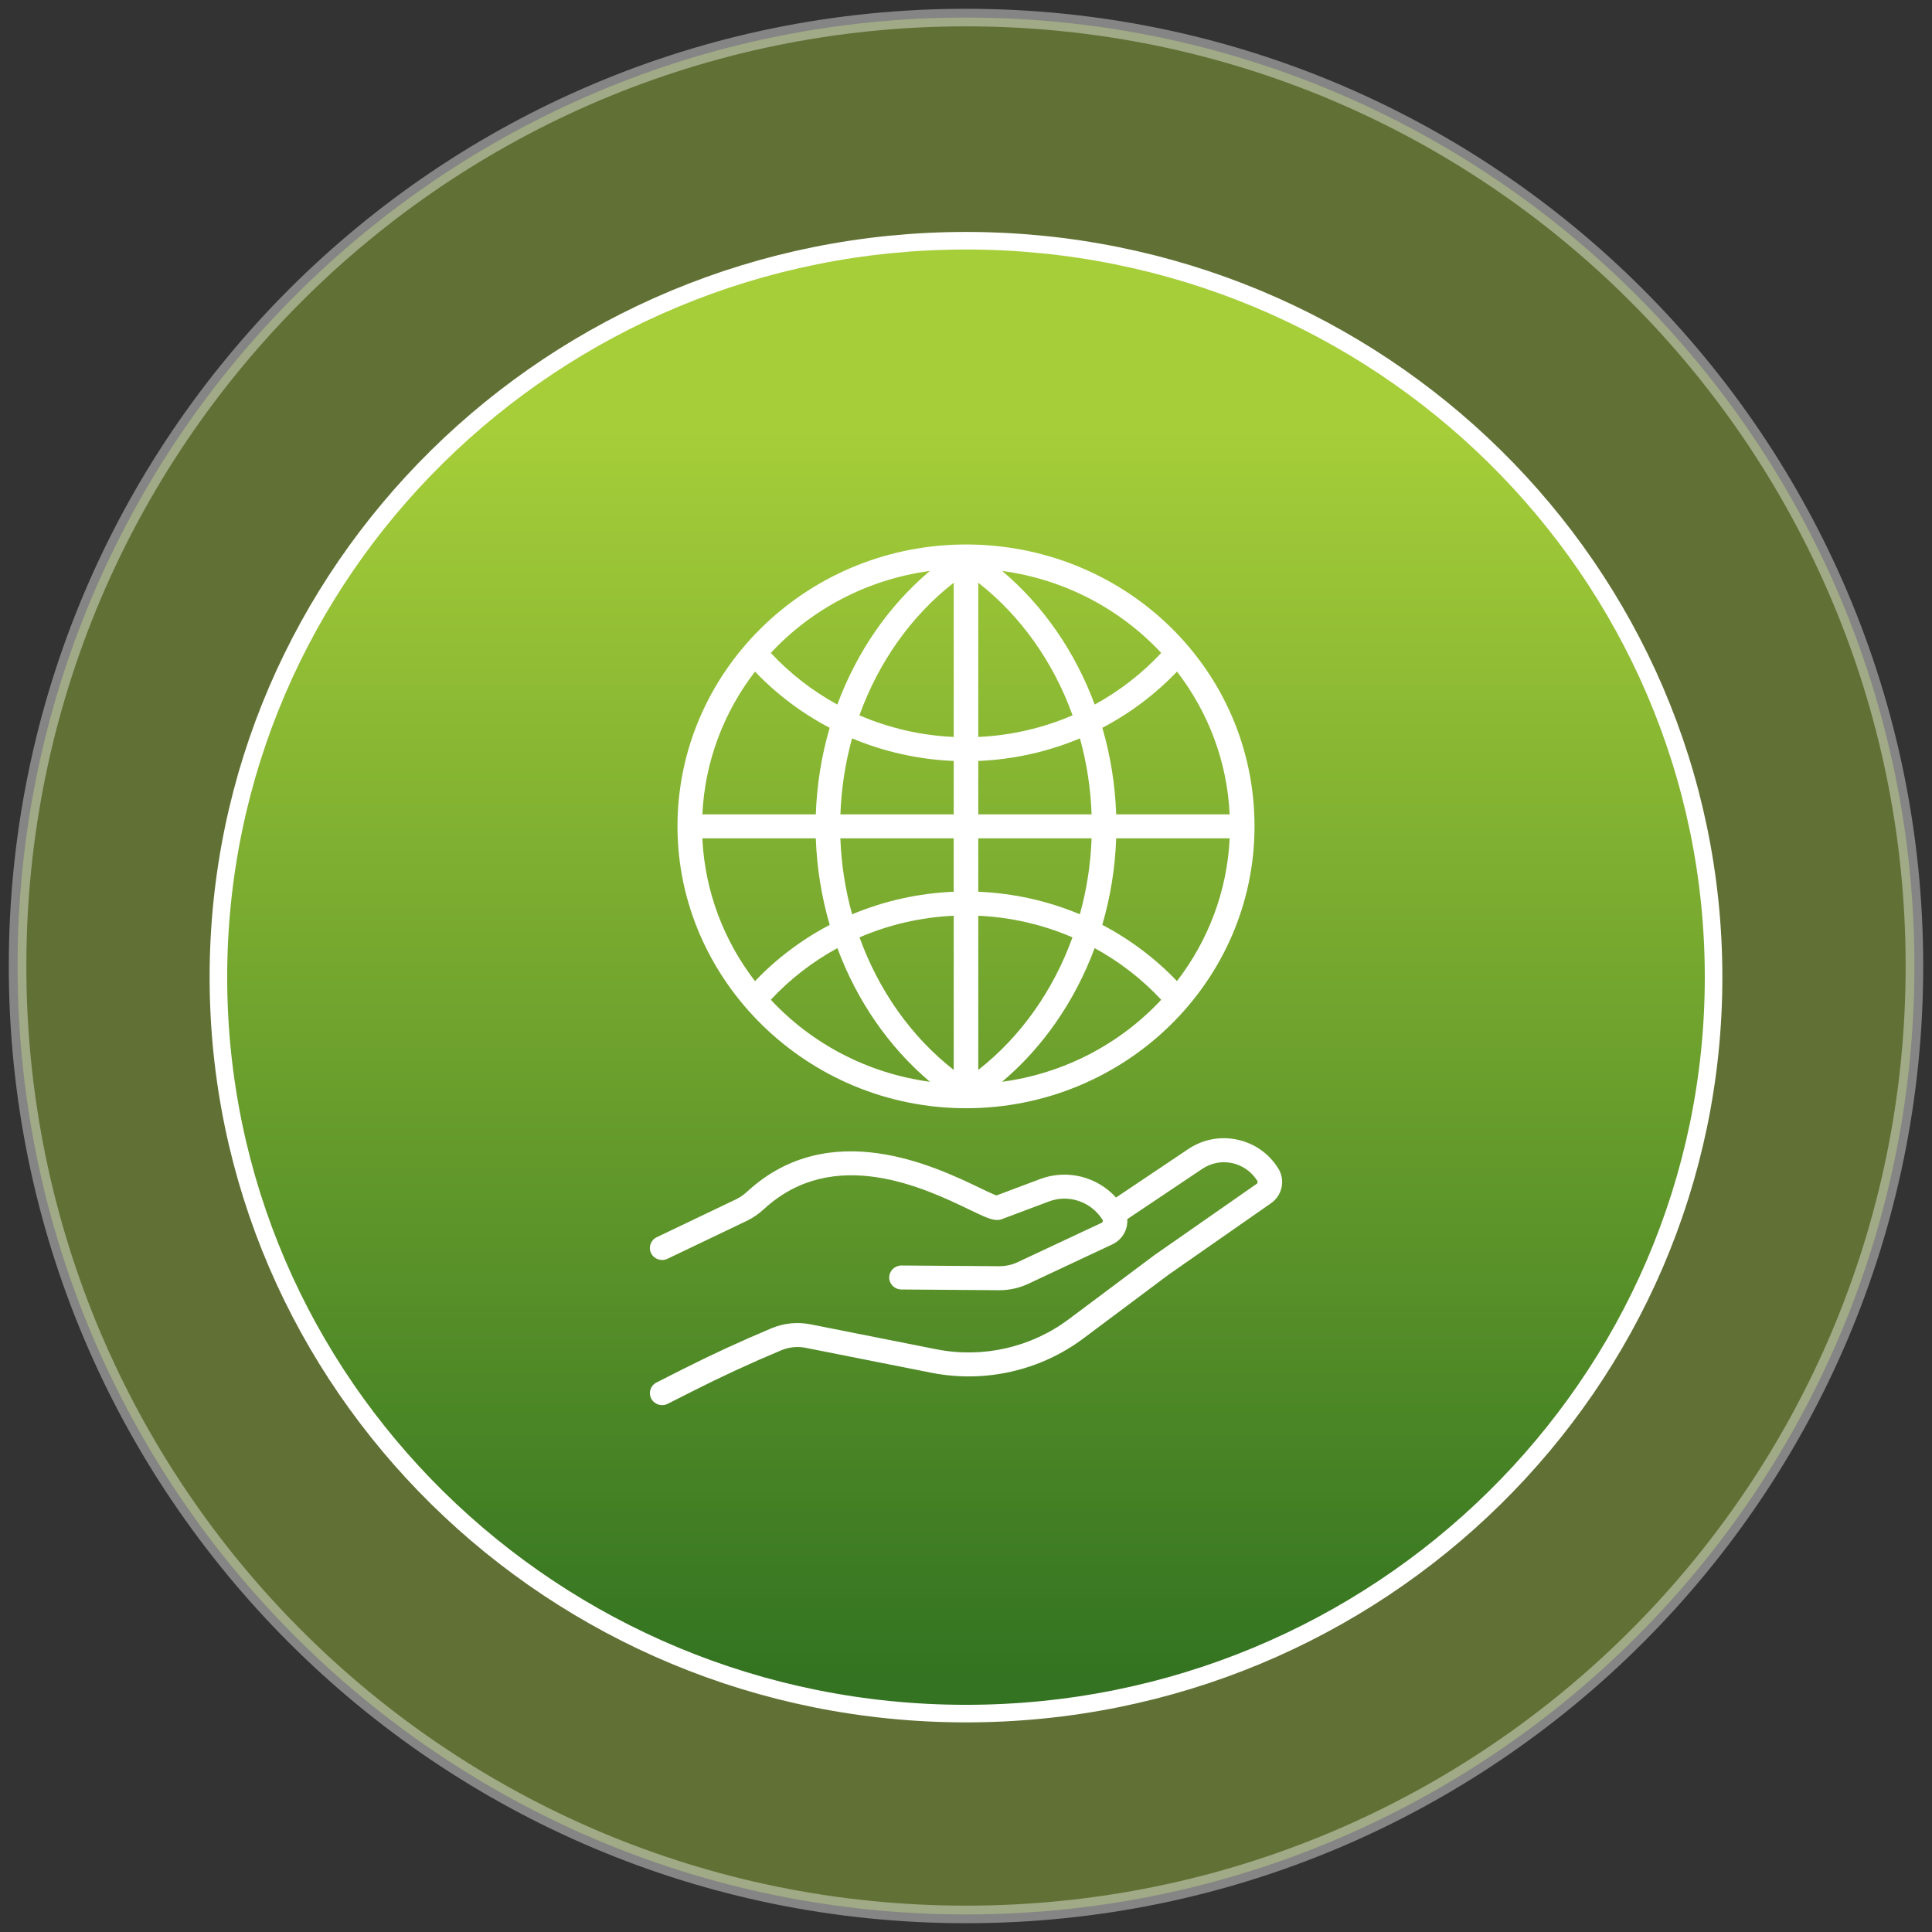 <svg width="110" height="110" viewBox="0 0 110 110" fill="none" xmlns="http://www.w3.org/2000/svg">
<rect x="0" y="0" width="110" height="110" fill="#333333" stroke="none"/>
<path opacity="0.4" fill-rule="evenodd" clip-rule="evenodd" d="M55 1C84.823 1 109 25.177 109 55C109 84.823 84.823 109 55 109C25.177 109 1 84.823 1 55C1 25.177 25.177 1 55 1Z" fill="#A6CE39" stroke="white"/>
<path fill-rule="evenodd" clip-rule="evenodd" d="M55 13.706C78.508 13.706 97.564 32.478 97.564 55.635C97.564 78.792 78.508 97.565 55 97.565C31.492 97.565 12.435 78.792 12.435 55.635C12.435 32.478 31.492 13.706 55 13.706Z" fill="url(#paint0_linear_843_1034)" stroke="white"/>
<g clip-path="url(#clip0_843_1034)">
<path d="M55 63.098C64.058 63.098 71.427 55.898 71.427 47.049C71.427 38.2 64.218 31.159 55.295 31.003C55.271 31.002 55.246 31.002 55.22 31.003C55.147 31.003 55.075 31 55.002 31C55.002 31 55.002 31 55 31C54.998 31 55 31 54.998 31C54.925 31 54.853 31.002 54.78 31.003C54.755 31.003 54.729 31.003 54.705 31.003C45.783 31.159 38.573 38.295 38.573 47.049C38.573 55.802 45.942 63.098 55 63.098ZM39.988 47.728C39.999 47.728 40.009 47.732 40.02 47.732H46.449C46.507 49.424 46.778 51.08 47.241 52.659C45.668 53.484 44.23 54.559 42.987 55.862C41.226 53.576 40.132 50.772 39.988 47.73V47.728ZM42.987 38.237C44.228 39.538 45.666 40.614 47.237 41.437C46.778 43.014 46.507 44.67 46.449 46.366H40.022C40.011 46.366 40.001 46.369 39.99 46.369C40.133 43.327 41.226 40.523 42.989 38.237H42.987ZM67.013 38.237C68.774 40.523 69.868 43.325 70.012 46.366H63.551C63.493 44.67 63.224 43.014 62.763 41.437C64.334 40.614 65.772 39.537 67.013 38.237ZM67.013 55.86C65.77 54.559 64.332 53.482 62.759 52.657C63.221 51.078 63.493 49.422 63.551 47.73H70.012C69.868 50.771 68.774 53.572 67.013 55.858V55.86ZM54.301 50.772C52.288 50.856 50.33 51.297 48.516 52.056C48.13 50.667 47.901 49.215 47.847 47.732H54.299V50.772H54.301ZM54.301 52.138V60.916C51.877 59.022 50.025 56.383 48.938 53.369C50.617 52.645 52.433 52.224 54.301 52.138ZM55.699 60.916V52.138C57.569 52.224 59.385 52.645 61.062 53.369C59.974 56.383 58.121 59.022 55.699 60.916ZM55.699 50.772V47.732H62.151C62.097 49.215 61.87 50.668 61.482 52.056C59.668 51.295 57.71 50.854 55.697 50.772H55.699ZM62.151 46.366H55.699V43.325C57.714 43.242 59.671 42.801 61.487 42.039C61.871 43.428 62.099 44.88 62.151 46.366ZM55.699 41.959V33.178C58.128 35.074 59.98 37.71 61.068 40.727C59.388 41.45 57.571 41.874 55.699 41.959ZM54.301 33.178V41.959C52.429 41.874 50.612 41.452 48.932 40.727C50.019 37.71 51.872 35.074 54.301 33.178ZM54.301 43.325V46.366H47.849C47.903 44.88 48.129 43.428 48.513 42.039C50.329 42.801 52.286 43.243 54.301 43.325ZM43.885 56.922C44.992 55.736 46.273 54.747 47.678 53.982C48.786 56.968 50.598 59.609 52.947 61.592C49.376 61.112 46.201 59.408 43.887 56.922H43.885ZM57.055 61.592C59.404 59.609 61.214 56.968 62.324 53.982C63.727 54.747 65.01 55.736 66.116 56.922C63.801 59.408 60.625 61.112 57.057 61.592H57.055ZM66.115 37.175C65.01 38.36 63.729 39.349 62.328 40.114C61.221 37.128 59.411 34.49 57.059 32.508C60.627 32.987 63.801 34.691 66.115 37.175ZM52.943 32.508C50.591 34.49 48.78 37.128 47.674 40.114C46.273 39.349 44.992 38.36 43.887 37.175C46.201 34.691 49.374 32.987 52.943 32.508Z" fill="white"/>
<path d="M72.776 66.521C72.243 65.667 71.408 65.087 70.424 64.882C69.456 64.68 68.47 64.875 67.651 65.426L63.542 68.182C62.471 66.997 60.755 66.553 59.224 67.129L56.732 68.066C56.526 67.989 56.143 67.805 55.797 67.639C53.238 66.41 47.246 63.533 42.559 67.829C42.339 68.03 42.131 68.177 41.919 68.278L37.393 70.442C37.047 70.608 36.904 71.018 37.073 71.356C37.243 71.694 37.662 71.836 38.008 71.668L42.534 69.503C42.872 69.341 43.193 69.119 43.515 68.824C47.498 65.175 52.686 67.666 55.18 68.865C56.055 69.285 56.424 69.456 56.768 69.462C56.859 69.464 56.948 69.449 57.034 69.416L59.729 68.404C60.849 67.982 62.128 68.421 62.771 69.447C62.797 69.488 62.791 69.531 62.784 69.551C62.777 69.572 62.763 69.601 62.733 69.616L57.934 71.866C57.611 72.018 57.258 72.092 56.896 72.093L51.332 72.052H51.327C50.944 72.052 50.631 72.355 50.627 72.73C50.624 73.108 50.935 73.415 51.321 73.418L56.886 73.459C56.894 73.459 56.905 73.459 56.913 73.459C57.471 73.459 58.034 73.335 58.539 73.097L63.337 70.847C63.717 70.669 64.003 70.338 64.124 69.939C64.176 69.766 64.194 69.589 64.182 69.413L68.447 66.553C68.949 66.215 69.548 66.097 70.137 66.219C70.74 66.343 71.256 66.705 71.586 67.234C71.619 67.287 71.607 67.362 71.56 67.395L65.721 71.467C65.721 71.467 65.709 71.475 65.702 71.481L60.847 75.114C58.698 76.722 55.949 77.345 53.305 76.821L46.15 75.402C45.401 75.254 44.632 75.331 43.927 75.626C42.202 76.348 40.483 77.142 38.812 77.987L37.379 78.713C37.037 78.887 36.902 79.298 37.08 79.633C37.204 79.867 37.449 80.002 37.701 80.002C37.809 80.002 37.919 79.978 38.022 79.925L39.455 79.199C41.094 78.37 42.784 77.589 44.478 76.881C44.92 76.696 45.402 76.647 45.871 76.739L53.025 78.158C56.064 78.76 59.224 78.047 61.695 76.196L66.541 72.57L72.369 68.505C73.012 68.056 73.192 67.183 72.776 66.519V66.521Z" fill="white"/>
</g>
<defs>
<linearGradient id="paint0_linear_843_1034" x1="12.435" y1="95.596" x2="12.435" y2="24.271" gradientUnits="userSpaceOnUse">
<stop stop-color="#337321"/>
<stop offset="0.5" stop-color="#6DA12D"/>
<stop offset="1" stop-color="#A6CE39"/>
</linearGradient>
<clipPath id="clip0_843_1034">
<rect width="36" height="49" fill="white" transform="translate(37 31)"/>
</clipPath>
</defs>
</svg>
